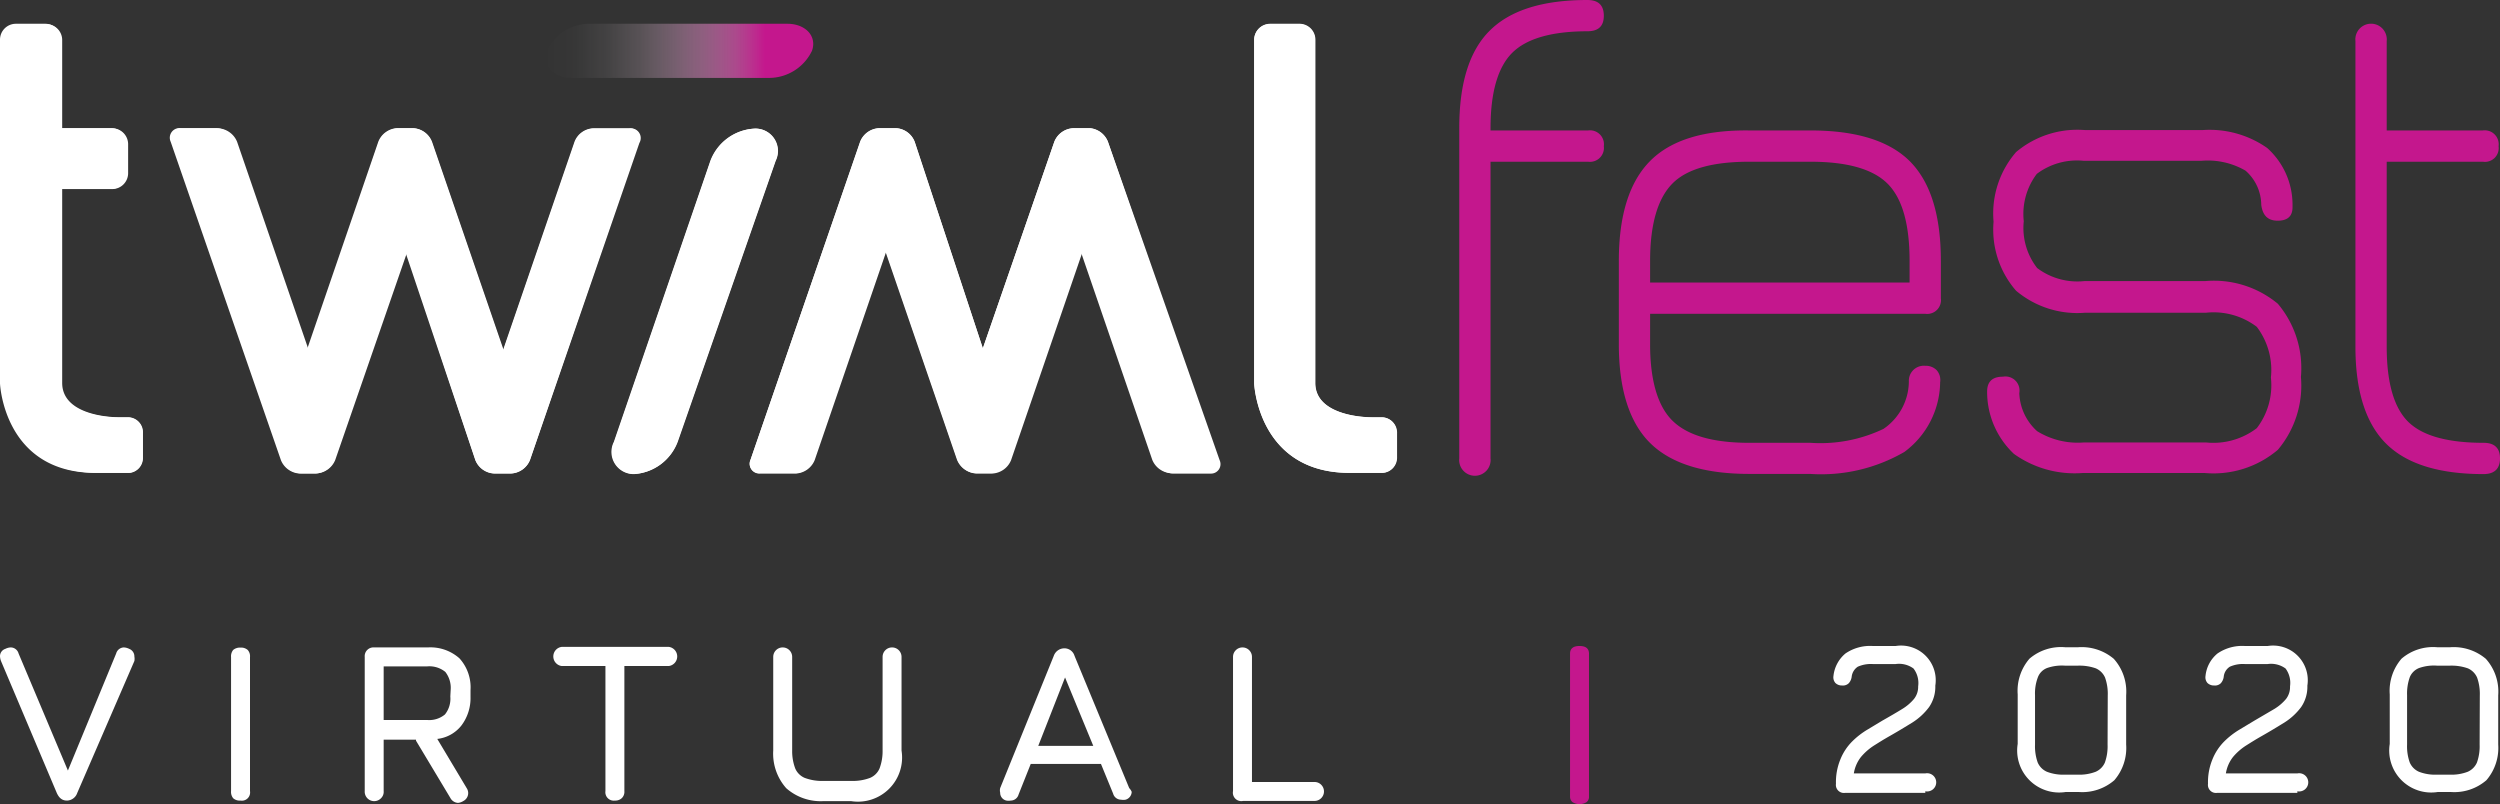 <svg xmlns="http://www.w3.org/2000/svg" xmlns:xlink="http://www.w3.org/1999/xlink" viewBox="0 0 139.9 45"><rect x="0" y="0" width="139.9" height="45" fill="#333333" stroke="none"/><defs><style>.cls-1{fill:#fff;}.cls-2{fill:#c4178d;}.cls-3{fill:url(#linear-gradient);}</style><linearGradient id="linear-gradient" x1="30.51" y1="2.84" x2="42.8" y2="2.84" gradientUnits="userSpaceOnUse"><stop offset="0" stop-color="#fff" stop-opacity="0"/><stop offset="0.14" stop-color="#fefafd" stop-opacity="0.02"/><stop offset="0.28" stop-color="#faebf5" stop-opacity="0.08"/><stop offset="0.43" stop-color="#f4d3e9" stop-opacity="0.19"/><stop offset="0.57" stop-color="#ebb0d8" stop-opacity="0.34"/><stop offset="0.72" stop-color="#e084c3" stop-opacity="0.53"/><stop offset="0.87" stop-color="#d24fa8" stop-opacity="0.76"/><stop offset="1" stop-color="#c4178d"/></linearGradient></defs><g id="Layer_2" data-name="Layer 2"><g id="Layer_1-2" data-name="Layer 1"><path class="cls-1" d="M7.21,23.35H6.69c-1,0-3.21-.3-3.21-1.92V10.58H6.29a.89.89,0,0,0,.88-.89V8.07a.89.89,0,0,0-.88-.89H3.48V2.24a.89.89,0,0,0-.89-.89H1a.89.89,0,0,0-.89.89V21.46s.2,4.89,5.18,5h2A.84.84,0,0,0,8,25.6V24.24A.84.84,0,0,0,7.21,23.35Z"/><path class="cls-1" d="M42.55,26.48h2a1.18,1.18,0,0,0,1-.76l4-11.64,4,11.64a1.2,1.2,0,0,0,1.06.76h.87a1.18,1.18,0,0,0,1-.76l4-11.64,4,11.65a1.2,1.2,0,0,0,1.06.75h2.07a.53.53,0,0,0,.53-.75L62,7.94A1.2,1.2,0,0,0,61,7.18H60.1A1.2,1.2,0,0,0,59,7.94l-4,11.55L51.19,7.94a1.18,1.18,0,0,0-1-.76H49.2a1.2,1.2,0,0,0-1.06.76L42,25.72A.54.54,0,0,0,42.55,26.48Z"/><path class="cls-1" d="M35.24,7.19h-2a1.17,1.17,0,0,0-1.06.75l-4,11.64-4-11.64a1.18,1.18,0,0,0-1.05-.76h-.87a1.2,1.2,0,0,0-1.06.76L17.27,19.58l-4-11.64a1.21,1.21,0,0,0-1.06-.76H10.15a.54.54,0,0,0-.54.76l6.16,17.8a1.2,1.2,0,0,0,1.06.75h.87a1.2,1.2,0,0,0,1.06-.75l4-11.56L26.6,25.73a1.2,1.2,0,0,0,1.06.76h.94a1.21,1.21,0,0,0,1.06-.75L35.78,8A.54.54,0,0,0,35.24,7.19Z"/><path class="cls-1" d="M77.32,23.35H76.8c-1,0-3.21-.3-3.21-1.92V2.24a.89.89,0,0,0-.89-.89H71.07a.89.89,0,0,0-.89.89V21.46s.2,4.89,5.18,5h2a.84.84,0,0,0,.79-.89V24.24A.84.84,0,0,0,77.32,23.35Z"/><path class="cls-1" d="M35.53,26.52a1.24,1.24,0,0,1-1.15-1.8L39.77,9a2.8,2.8,0,0,1,2.44-1.8A1.25,1.25,0,0,1,43.41,9L37.93,24.72A2.79,2.79,0,0,1,35.53,26.52Z"/><path class="cls-1" d="M3.18,44.38.06,37A.83.83,0,0,1,0,36.71a.43.43,0,0,1,.3-.4.71.71,0,0,1,.31-.08.46.46,0,0,1,.43.34L3.8,43.12l2.7-6.55a.46.46,0,0,1,.43-.34.75.75,0,0,1,.3.08.45.45,0,0,1,.29.43.7.7,0,0,1,0,.25L4.32,44.38a.62.62,0,0,1-.57.42h0C3.48,44.8,3.31,44.66,3.18,44.38Z"/><path class="cls-1" d="M13.05,44.67a.56.56,0,0,1-.12-.4v-7.5a.56.56,0,0,1,.12-.4.59.59,0,0,1,.41-.13.56.56,0,0,1,.4.13.52.52,0,0,1,.13.4v7.5a.46.46,0,0,1-.53.53A.55.55,0,0,1,13.05,44.67Z"/><path class="cls-1" d="M25.82,40.6a2,2,0,0,1-1.35.75l1.65,2.76a.5.5,0,0,1,.08.27.5.5,0,0,1-.28.45.67.67,0,0,1-.29.1.52.52,0,0,1-.43-.28l-1.92-3.2,0-.06H21.47v2.88a.49.49,0,0,1-.14.39.53.53,0,0,1-.92-.39V36.76a.49.49,0,0,1,.53-.53h3a2.44,2.44,0,0,1,1.77.61,2.41,2.41,0,0,1,.62,1.78V39A2.54,2.54,0,0,1,25.82,40.6Zm-.6-2a1.45,1.45,0,0,0-.3-1,1.41,1.41,0,0,0-1-.31H21.47v3H23.9a1.37,1.37,0,0,0,1-.31,1.41,1.41,0,0,0,.3-1Z"/><path class="cls-1" d="M33.88,44.27v-7H31.43a.54.54,0,0,1,0-1.07h6a.54.54,0,0,1,0,1.07H34.94v7a.49.49,0,0,1-.14.39.53.53,0,0,1-.39.14A.47.47,0,0,1,33.88,44.27Z"/><path class="cls-1" d="M44,44.11A2.91,2.91,0,0,1,43.27,42V36.76a.53.53,0,1,1,1.06,0V42A2.74,2.74,0,0,0,44.5,43a1,1,0,0,0,.53.53,2.74,2.74,0,0,0,1.07.17h1.52a2.74,2.74,0,0,0,1.07-.17,1,1,0,0,0,.53-.53A2.74,2.74,0,0,0,49.39,42V36.76a.53.53,0,0,1,1.06,0V42a2.47,2.47,0,0,1-2.83,2.83H46.1A2.91,2.91,0,0,1,44,44.11Z"/><path class="cls-1" d="M63.33,44.31a.47.47,0,0,1-.34.44.71.71,0,0,1-.26,0,.46.46,0,0,1-.44-.34l-.68-1.66H57.68L57,44.46a.46.46,0,0,1-.44.34.69.69,0,0,1-.24,0,.44.44,0,0,1-.35-.44.55.55,0,0,1,0-.26l3-7.4a.63.63,0,0,1,.6-.42h0a.59.59,0,0,1,.56.42l3.06,7.4A.71.71,0,0,1,63.33,44.31ZM58.1,41.74h3.08L59.6,37.91Z"/><path class="cls-1" d="M69,44.27V36.76a.53.53,0,0,1,1.06,0v7h3.5a.53.53,0,0,1,0,1.06h-4A.47.47,0,0,1,69,44.27Z"/><path class="cls-2" d="M88,44.89a.4.4,0,0,1-.14-.31v-8c0-.29.18-.43.53-.43s.53.14.53.43v8a.37.37,0,0,1-.14.31.75.75,0,0,1-.78,0Z"/><path class="cls-2" d="M81.66,7.3V7.17c0-2.5.56-4.32,1.71-5.46S86.33,0,88.83,0c.61,0,.92.29.92.88s-.31.87-.92.87c-2,0-3.41.41-4.21,1.21s-1.21,2.21-1.21,4.21V7.3h5.46a.78.78,0,0,1,.88.88.78.78,0,0,1-.88.87H83.41v16.6a.88.88,0,1,1-1.75,0V7.3Z"/><path class="cls-2" d="M92.34,17.56v1.71c0,2,.42,3.46,1.26,4.28s2.26,1.23,4.29,1.23h3.42A8.18,8.18,0,0,0,105.4,24a3.24,3.24,0,0,0,1.42-2.65.84.84,0,0,1,.92-.88.85.85,0,0,1,.64.25.83.83,0,0,1,.19.67,4.92,4.92,0,0,1-2,3.9,9.28,9.28,0,0,1-5.28,1.23H97.89q-3.8,0-5.55-1.73c-1.16-1.15-1.75-3-1.75-5.53V14.6c0-2.56.59-4.42,1.75-5.59s3-1.74,5.55-1.71h3.42q3.84,0,5.57,1.73c1.15,1.16,1.73,3,1.73,5.57v2.09a.77.77,0,0,1-.87.87Zm0-1.75h14.52V14.6q0-3.09-1.23-4.32t-4.32-1.23H97.89c-2,0-3.46.38-4.29,1.21s-1.26,2.28-1.26,4.34Z"/><path class="cls-2" d="M112.7,25.4A4.76,4.76,0,0,1,111.2,22v-.09c0-.55.29-.83.88-.83A.79.79,0,0,1,113,22a3,3,0,0,0,1,2.13,4.32,4.32,0,0,0,2.61.63h6.84a4,4,0,0,0,2.84-.8,3.94,3.94,0,0,0,.79-2.83,4,4,0,0,0-.79-2.84,4,4,0,0,0-2.84-.79h-6.76a5.32,5.32,0,0,1-3.87-1.23,5.2,5.2,0,0,1-1.26-3.86,5.25,5.25,0,0,1,1.26-3.9,5.32,5.32,0,0,1,3.87-1.23h6.55a5.61,5.61,0,0,1,3.63,1,4.26,4.26,0,0,1,1.42,3.15v.17c0,.5-.28.75-.83.75s-.84-.29-.92-.88a2.57,2.57,0,0,0-.88-1.92A4.2,4.2,0,0,0,123.17,9h-6.55a3.74,3.74,0,0,0-2.64.73,3.72,3.72,0,0,0-.73,2.65A3.65,3.65,0,0,0,114,15a3.74,3.74,0,0,0,2.64.73h6.76A5.6,5.6,0,0,1,127.47,17a5.59,5.59,0,0,1,1.29,4.09,5.58,5.58,0,0,1-1.29,4.08,5.56,5.56,0,0,1-4.09,1.3h-6.84A5.84,5.84,0,0,1,112.7,25.4Z"/><path class="cls-2" d="M131.81,7.3v-5a.88.88,0,1,1,1.75,0v5h5.38a.78.78,0,0,1,.88.88.77.77,0,0,1-.88.87h-5.38V19.4c0,2,.4,3.4,1.19,4.19s2.2,1.19,4.23,1.19c.61,0,.92.29.92.87s-.31.88-.92.88q-3.75,0-5.46-1.71t-1.71-5.42V7.3Z"/><path class="cls-1" d="M7.15,23.36H6.63c-1,0-3.21-.3-3.21-1.92V10.57h2.8a.89.89,0,0,0,.89-.89V8.06a.89.89,0,0,0-.89-.89H3.42V2.22a.89.89,0,0,0-.89-.89H.89A.89.89,0,0,0,0,2.22V21.46s.2,4.91,5.19,5h2a.84.84,0,0,0,.79-.88V24.25A.84.84,0,0,0,7.15,23.36Z"/><path class="cls-1" d="M42.53,26.5h2a1.21,1.21,0,0,0,1.06-.75l4-11.66,4,11.66a1.2,1.2,0,0,0,1.06.75h.87a1.2,1.2,0,0,0,1.06-.75l4-11.66,4,11.66a1.21,1.21,0,0,0,1.06.75h2.07a.53.53,0,0,0,.54-.75L62,7.93A1.21,1.21,0,0,0,61,7.17H60.1A1.2,1.2,0,0,0,59,7.93l-4,11.57L51.18,7.93a1.2,1.2,0,0,0-1.06-.76h-.93a1.2,1.2,0,0,0-1.06.76L42,25.74A.54.54,0,0,0,42.53,26.5Z"/><path class="cls-1" d="M35.21,7.18h-2a1.17,1.17,0,0,0-1.06.75l-4,11.66-4-11.66a1.18,1.18,0,0,0-1.05-.76h-.87a1.2,1.2,0,0,0-1.06.76l-4,11.66-4-11.66a1.2,1.2,0,0,0-1.06-.76H10.09a.54.54,0,0,0-.54.76l6.17,17.82a1.2,1.2,0,0,0,1.06.75h.87a1.2,1.2,0,0,0,1.06-.75l4-11.57,3.89,11.57a1.19,1.19,0,0,0,1.05.75h.94a1.2,1.2,0,0,0,1.06-.75L35.75,7.94A.54.54,0,0,0,35.21,7.18Z"/><path class="cls-1" d="M77.34,23.36h-.52c-1,0-3.21-.3-3.21-1.92V2.22a.89.89,0,0,0-.89-.89H71.08a.89.89,0,0,0-.89.89V21.46s.2,4.91,5.19,5h2a.85.85,0,0,0,.8-.88V24.25A.85.85,0,0,0,77.34,23.36Z"/><path class="cls-1" d="M35.5,26.53a1.24,1.24,0,0,1-1.15-1.8L39.75,9a2.78,2.78,0,0,1,2.44-1.8A1.25,1.25,0,0,1,43.39,9L37.9,24.73A2.77,2.77,0,0,1,35.5,26.53Z"/><path class="cls-3" d="M32,4.36c-1,0-1.68-.68-1.39-1.52A2.64,2.64,0,0,1,33,1.33H44.06c1,0,1.67.68,1.38,1.51A2.67,2.67,0,0,1,43,4.36Z"/><path class="cls-1" d="M107.74,44.37h-4.49a.45.45,0,0,1-.51-.51,3.35,3.35,0,0,1,.25-1.37,3,3,0,0,1,.66-1,4.42,4.42,0,0,1,.85-.66l.83-.5c.44-.25.82-.47,1.11-.65a2.65,2.65,0,0,0,.67-.57,1.09,1.09,0,0,0,.23-.7,1.34,1.34,0,0,0-.26-1,1.37,1.37,0,0,0-1-.25h-1.28a1.8,1.8,0,0,0-.84.15.78.78,0,0,0-.34.56.67.67,0,0,1-.16.36.46.46,0,0,1-.37.13.52.52,0,0,1-.38-.14.48.48,0,0,1-.11-.39,1.9,1.9,0,0,1,.67-1.26,2.44,2.44,0,0,1,1.53-.42h1.28a1.94,1.94,0,0,1,2.22,2.22,2,2,0,0,1-.35,1.2,3.5,3.5,0,0,1-.93.86c-.39.24-.8.49-1.24.74s-.62.37-.91.55a3.23,3.23,0,0,0-.73.64,2,2,0,0,0-.4.92h4a.51.51,0,1,1,0,1Z"/><path class="cls-1" d="M118.29,36.87a2.78,2.78,0,0,0-2-.65h-.72a2.71,2.71,0,0,0-2,.64,2.75,2.75,0,0,0-.66,2v2.77a2.35,2.35,0,0,0,2.69,2.69h.72a2.74,2.74,0,0,0,2-.66,2.77,2.77,0,0,0,.66-2V38.91A2.75,2.75,0,0,0,118.29,36.87Zm-.35,4.8a2.7,2.7,0,0,1-.15,1,1,1,0,0,1-.52.52,2.54,2.54,0,0,1-1,.16h-.72a2.54,2.54,0,0,1-1-.16,1,1,0,0,1-.52-.52,2.7,2.7,0,0,1-.15-1V38.9a2.53,2.53,0,0,1,.16-1,.89.89,0,0,1,.52-.52,2.55,2.55,0,0,1,1-.13h.72a2.76,2.76,0,0,1,1,.15,1,1,0,0,1,.52.52,2.72,2.72,0,0,1,.15,1Z"/><path class="cls-1" d="M128.56,44.37h-4.49a.45.45,0,0,1-.51-.51,3.35,3.35,0,0,1,.25-1.37,3,3,0,0,1,.66-1,4.42,4.42,0,0,1,.85-.66l.83-.5,1.11-.65a2.65,2.65,0,0,0,.67-.57,1.09,1.09,0,0,0,.22-.7,1.35,1.35,0,0,0-.25-1,1.37,1.37,0,0,0-1-.25h-1.28a1.8,1.8,0,0,0-.84.15.75.75,0,0,0-.34.56.67.67,0,0,1-.16.36.46.46,0,0,1-.37.13.52.52,0,0,1-.38-.14.48.48,0,0,1-.11-.39,1.86,1.86,0,0,1,.67-1.26,2.44,2.44,0,0,1,1.53-.42h1.28a1.94,1.94,0,0,1,2.22,2.22,2,2,0,0,1-.35,1.2,3.5,3.5,0,0,1-.93.86c-.39.24-.8.49-1.24.74s-.62.37-.91.55a3.23,3.23,0,0,0-.73.64,2,2,0,0,0-.4.92h4a.51.51,0,1,1,0,1Z"/><path class="cls-1" d="M139.11,36.87a2.78,2.78,0,0,0-2-.65h-.72a2.71,2.71,0,0,0-2,.64,2.75,2.75,0,0,0-.66,2v2.77a2.35,2.35,0,0,0,2.69,2.69h.72a2.74,2.74,0,0,0,2-.66,2.77,2.77,0,0,0,.66-2V38.91A2.75,2.75,0,0,0,139.11,36.87Zm-.35,4.8a2.7,2.7,0,0,1-.15,1,1,1,0,0,1-.52.52,2.54,2.54,0,0,1-1,.16h-.72a2.51,2.51,0,0,1-1-.16,1,1,0,0,1-.52-.52,2.7,2.7,0,0,1-.15-1V38.9a2.74,2.74,0,0,1,.15-1,.93.93,0,0,1,.53-.52,2.52,2.52,0,0,1,1-.13h.72a2.76,2.76,0,0,1,1,.15,1,1,0,0,1,.52.52,2.72,2.72,0,0,1,.15,1Z"/></g></g></svg>